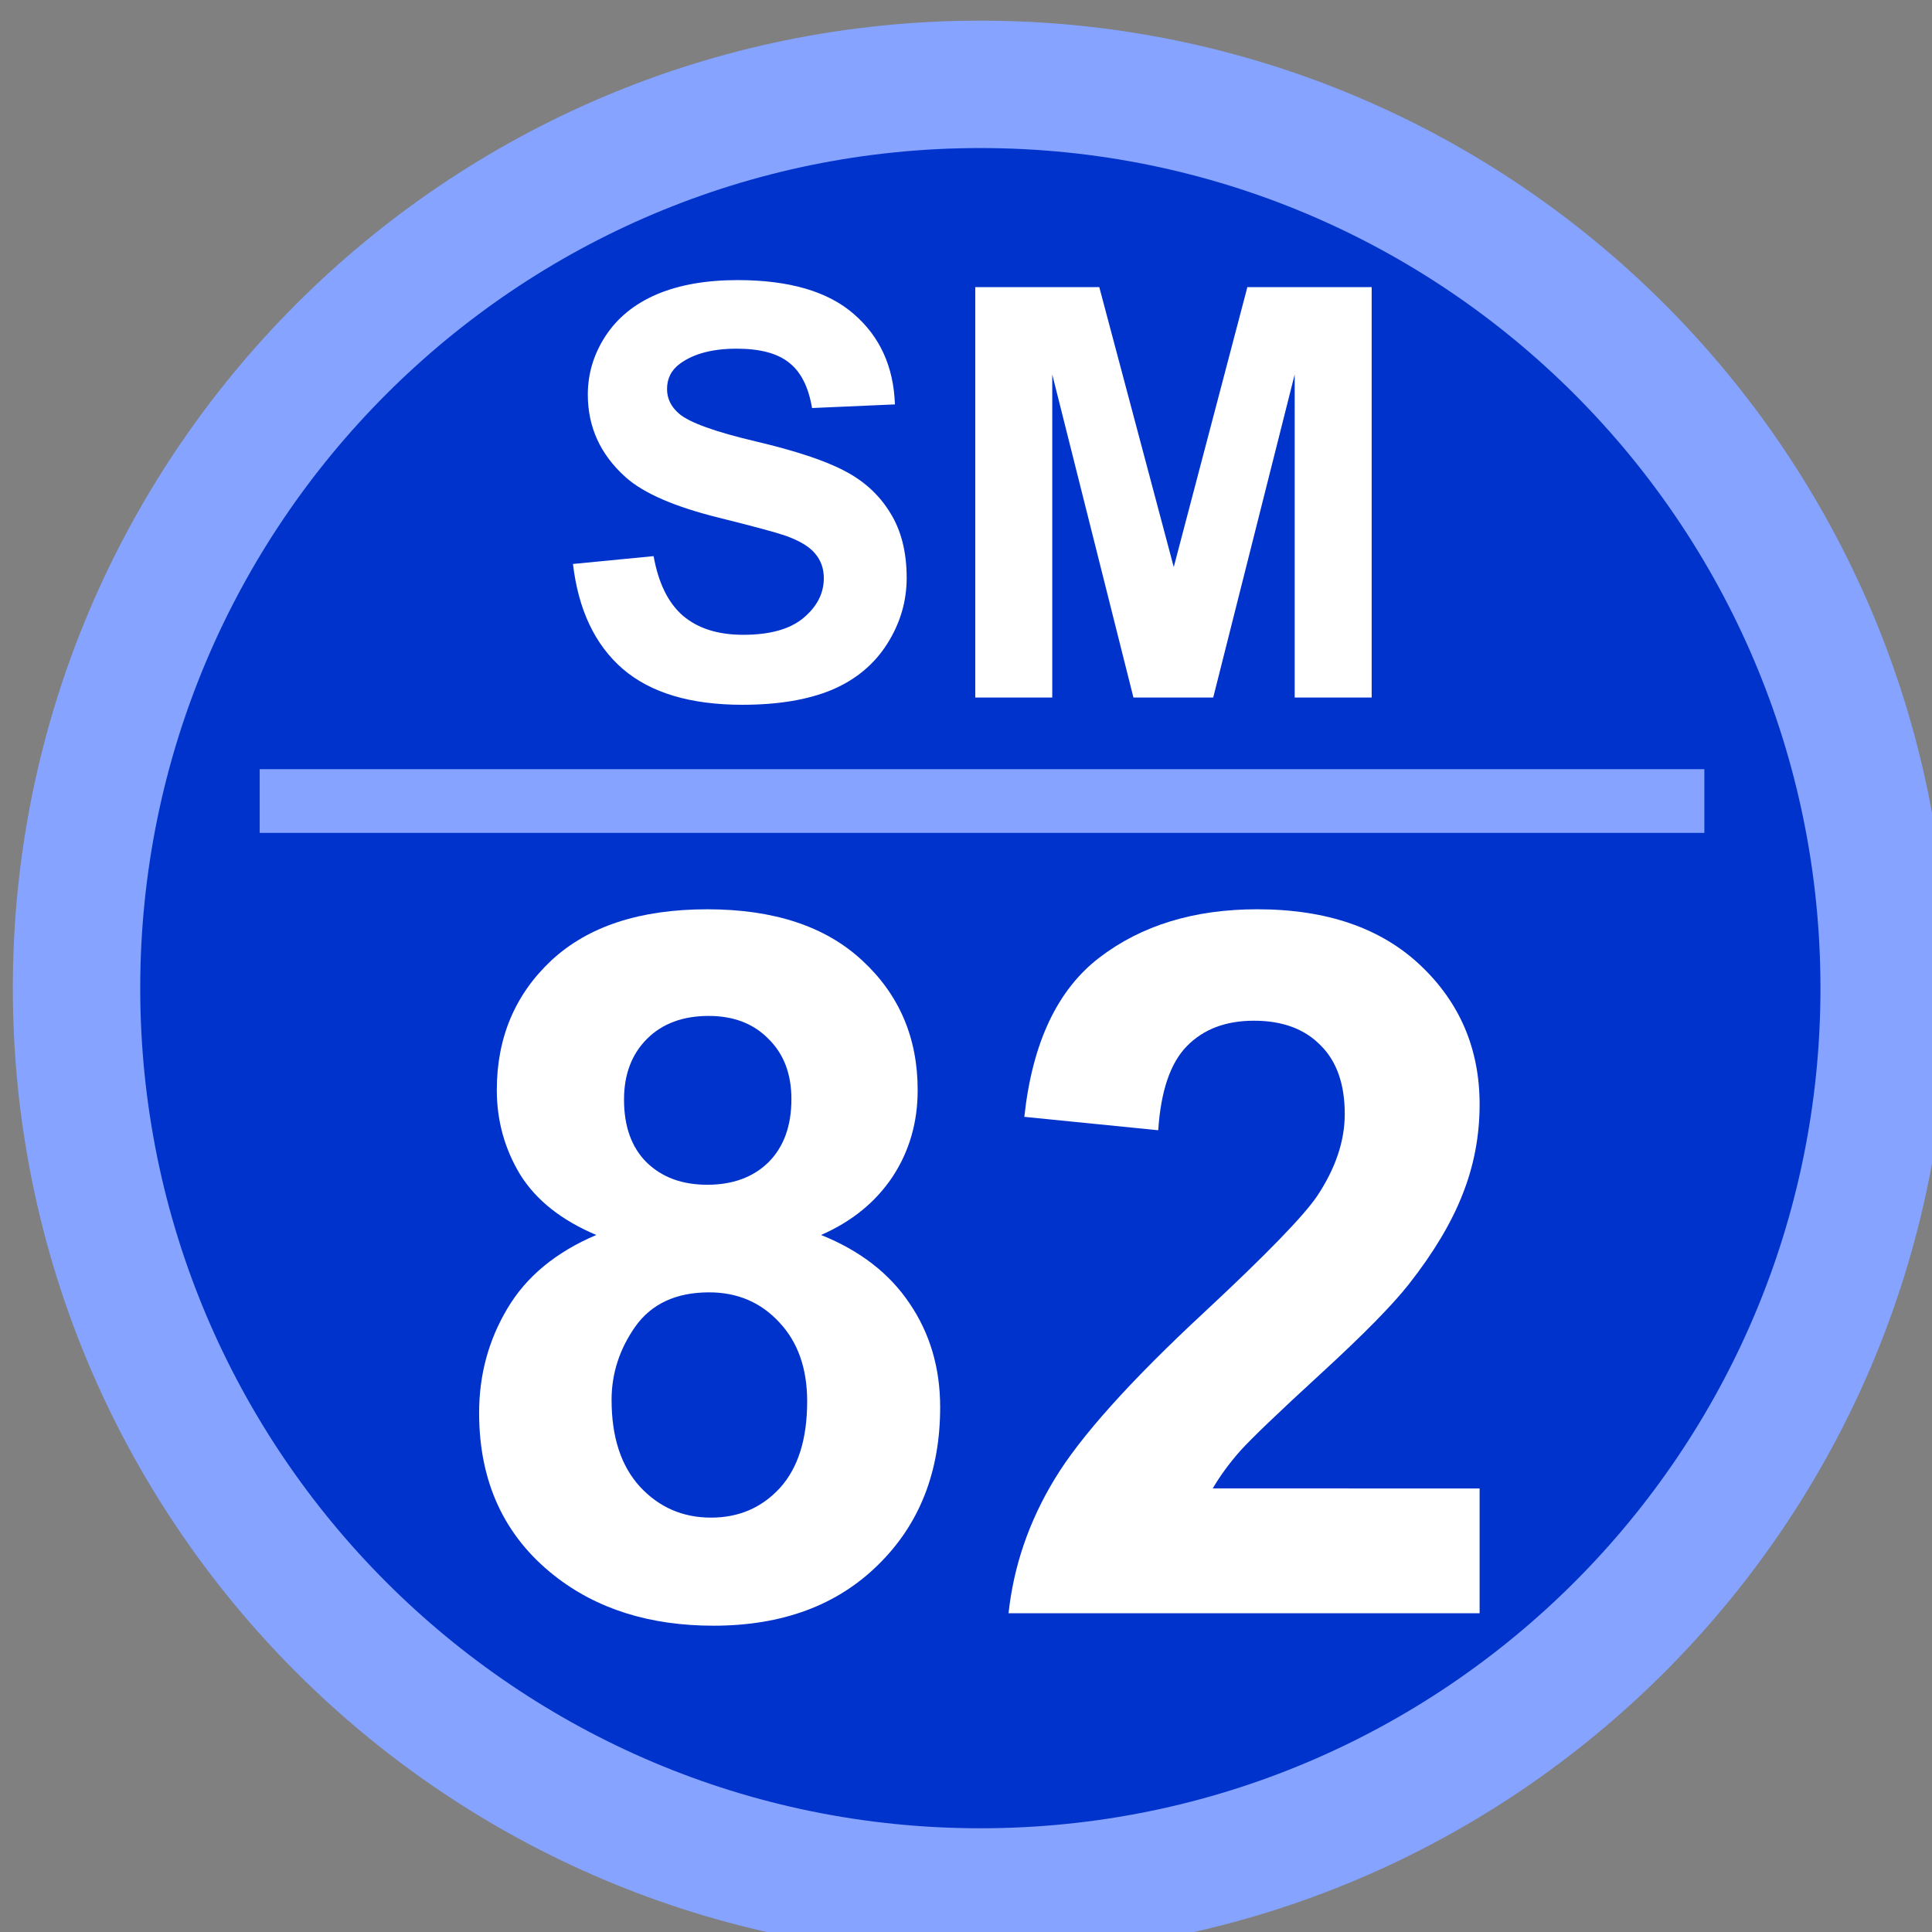 <svg xmlns="http://www.w3.org/2000/svg" xmlns:svg="http://www.w3.org/2000/svg" width="64.294mm" height="64.294mm" viewBox="0 0 64.294 64.294" id="svg5"><rect x="0" y="0" width="64.294" height="64.294" fill="#808080" stroke="none"/><defs id="defs2"></defs><g id="layer1" transform="translate(431.729,1302.398)"><g transform="matrix(0.265,0,0,0.265,-702.662,-1738.696)" id="g3671"><path d="m 1032,1770.5 c 0,-62.68 50.82,-113.5 113.5,-113.5 62.68,0 113.5,50.82 113.5,113.5 0,62.68 -50.82,113.5 -113.5,113.5 -62.68,0 -113.5,-50.82 -113.5,-113.5 z" stroke="#85a3ff" stroke-width="16" stroke-miterlimit="8" fill="#0033cc" fill-rule="evenodd" id="path3663"></path><g aria-label="SM" transform="translate(1091.74,1734)" id="text3665" style="font-weight:700;font-size:72px;font-family:Arial, Arial_MSFontService, sans-serif;fill:#ffffff"><path d="m 2.602,-16.77 10.125,-0.984 q 0.914,5.098 3.691,7.488 2.812,2.391 7.559,2.391 5.027,0 7.559,-2.109 2.566,-2.145 2.566,-4.992 0,-1.828 -1.09,-3.094 -1.055,-1.301 -3.727,-2.25 -1.828,-0.633 -8.332,-2.25 -8.367,-2.074 -11.742,-5.098 -4.746,-4.254 -4.746,-10.371 0,-3.938 2.215,-7.348 2.25,-3.445 6.434,-5.238 4.219,-1.793 10.16,-1.793 9.703,0 14.59,4.254 4.922,4.254 5.168,11.355 L 32.625,-36.352 q -0.668,-3.973 -2.883,-5.695 -2.18,-1.758 -6.574,-1.758 -4.535,0 -7.102,1.863 -1.652,1.195 -1.652,3.199 0,1.828 1.547,3.129 1.969,1.652 9.562,3.445 7.594,1.793 11.215,3.727 3.656,1.898 5.695,5.238 2.074,3.305 2.074,8.191 0,4.43 -2.461,8.297 -2.461,3.867 -6.961,5.766 -4.5,1.863 -11.215,1.863 -9.773,0 -15.012,-4.5 Q 3.621,-8.121 2.602,-16.77 Z" id="path3684"></path><path d="m 53.121,0 v -51.539 h 15.574 l 9.352,35.156 9.246,-35.156 H 102.902 V 0 H 93.234 V -40.57 L 83.004,0 H 72.984 L 62.789,-40.57 V 0 Z" id="path3686"></path></g><g aria-label="82" transform="translate(1077.57,1849)" id="text3667" style="font-weight:700;font-size:123px;font-family:Arial, Arial_MSFontService, sans-serif;fill:#ffffff"><path d="m 19.699,-47.506 q -6.546,-2.763 -9.549,-7.567 -2.943,-4.865 -2.943,-10.63 0,-9.85 6.847,-16.276 6.907,-6.426 19.579,-6.426 12.552,0 19.459,6.426 6.967,6.426 6.967,16.276 0,6.126 -3.183,10.931 -3.183,4.745 -8.949,7.267 7.327,2.943 11.111,8.588 3.844,5.646 3.844,13.033 0,12.192 -7.808,19.819 -7.748,7.627 -20.66,7.627 -12.012,0 -20,-6.306 -9.429,-7.447 -9.429,-20.42 0,-7.147 3.543,-13.093 3.543,-6.006 11.171,-9.249 z m 3.483,-16.997 q 0,5.045 2.823,7.868 2.883,2.823 7.627,2.823 4.805,0 7.688,-2.823 2.883,-2.883 2.883,-7.928 0,-4.745 -2.883,-7.567 -2.823,-2.883 -7.507,-2.883 -4.865,0 -7.748,2.883 -2.883,2.883 -2.883,7.627 z m -1.562,37.717 q 0,6.967 3.543,10.871 3.604,3.904 8.949,3.904 5.225,0 8.648,-3.724 3.423,-3.784 3.423,-10.871 0,-6.186 -3.483,-9.91 -3.483,-3.784 -8.829,-3.784 -6.186,0 -9.249,4.264 -3.003,4.264 -3.003,9.249 z" id="path3689"></path><path d="M 130.627,-15.675 V 0 H 71.47 q 0.961,-8.889 5.766,-16.816 4.805,-7.988 18.979,-21.141 11.411,-10.63 13.994,-14.414 3.483,-5.225 3.483,-10.33 0,-5.646 -3.063,-8.648 -3.003,-3.063 -8.348,-3.063 -5.285,0 -8.408,3.183 -3.123,3.183 -3.604,10.57 L 73.452,-62.341 q 1.501,-13.934 9.429,-20 7.928,-6.066 19.819,-6.066 13.033,0 20.48,7.027 7.447,7.027 7.447,17.477 0,5.946 -2.162,11.351 -2.102,5.345 -6.727,11.231 -3.063,3.904 -11.051,11.231 -7.988,7.327 -10.15,9.729 -2.102,2.402 -3.423,4.685 z" id="path3691"></path></g><path d="m 1055,1747 h 181.42" stroke="#85a3ff" stroke-width="8" stroke-miterlimit="8" fill="#0033cc" fill-rule="evenodd" id="path3669"></path></g></g></svg>